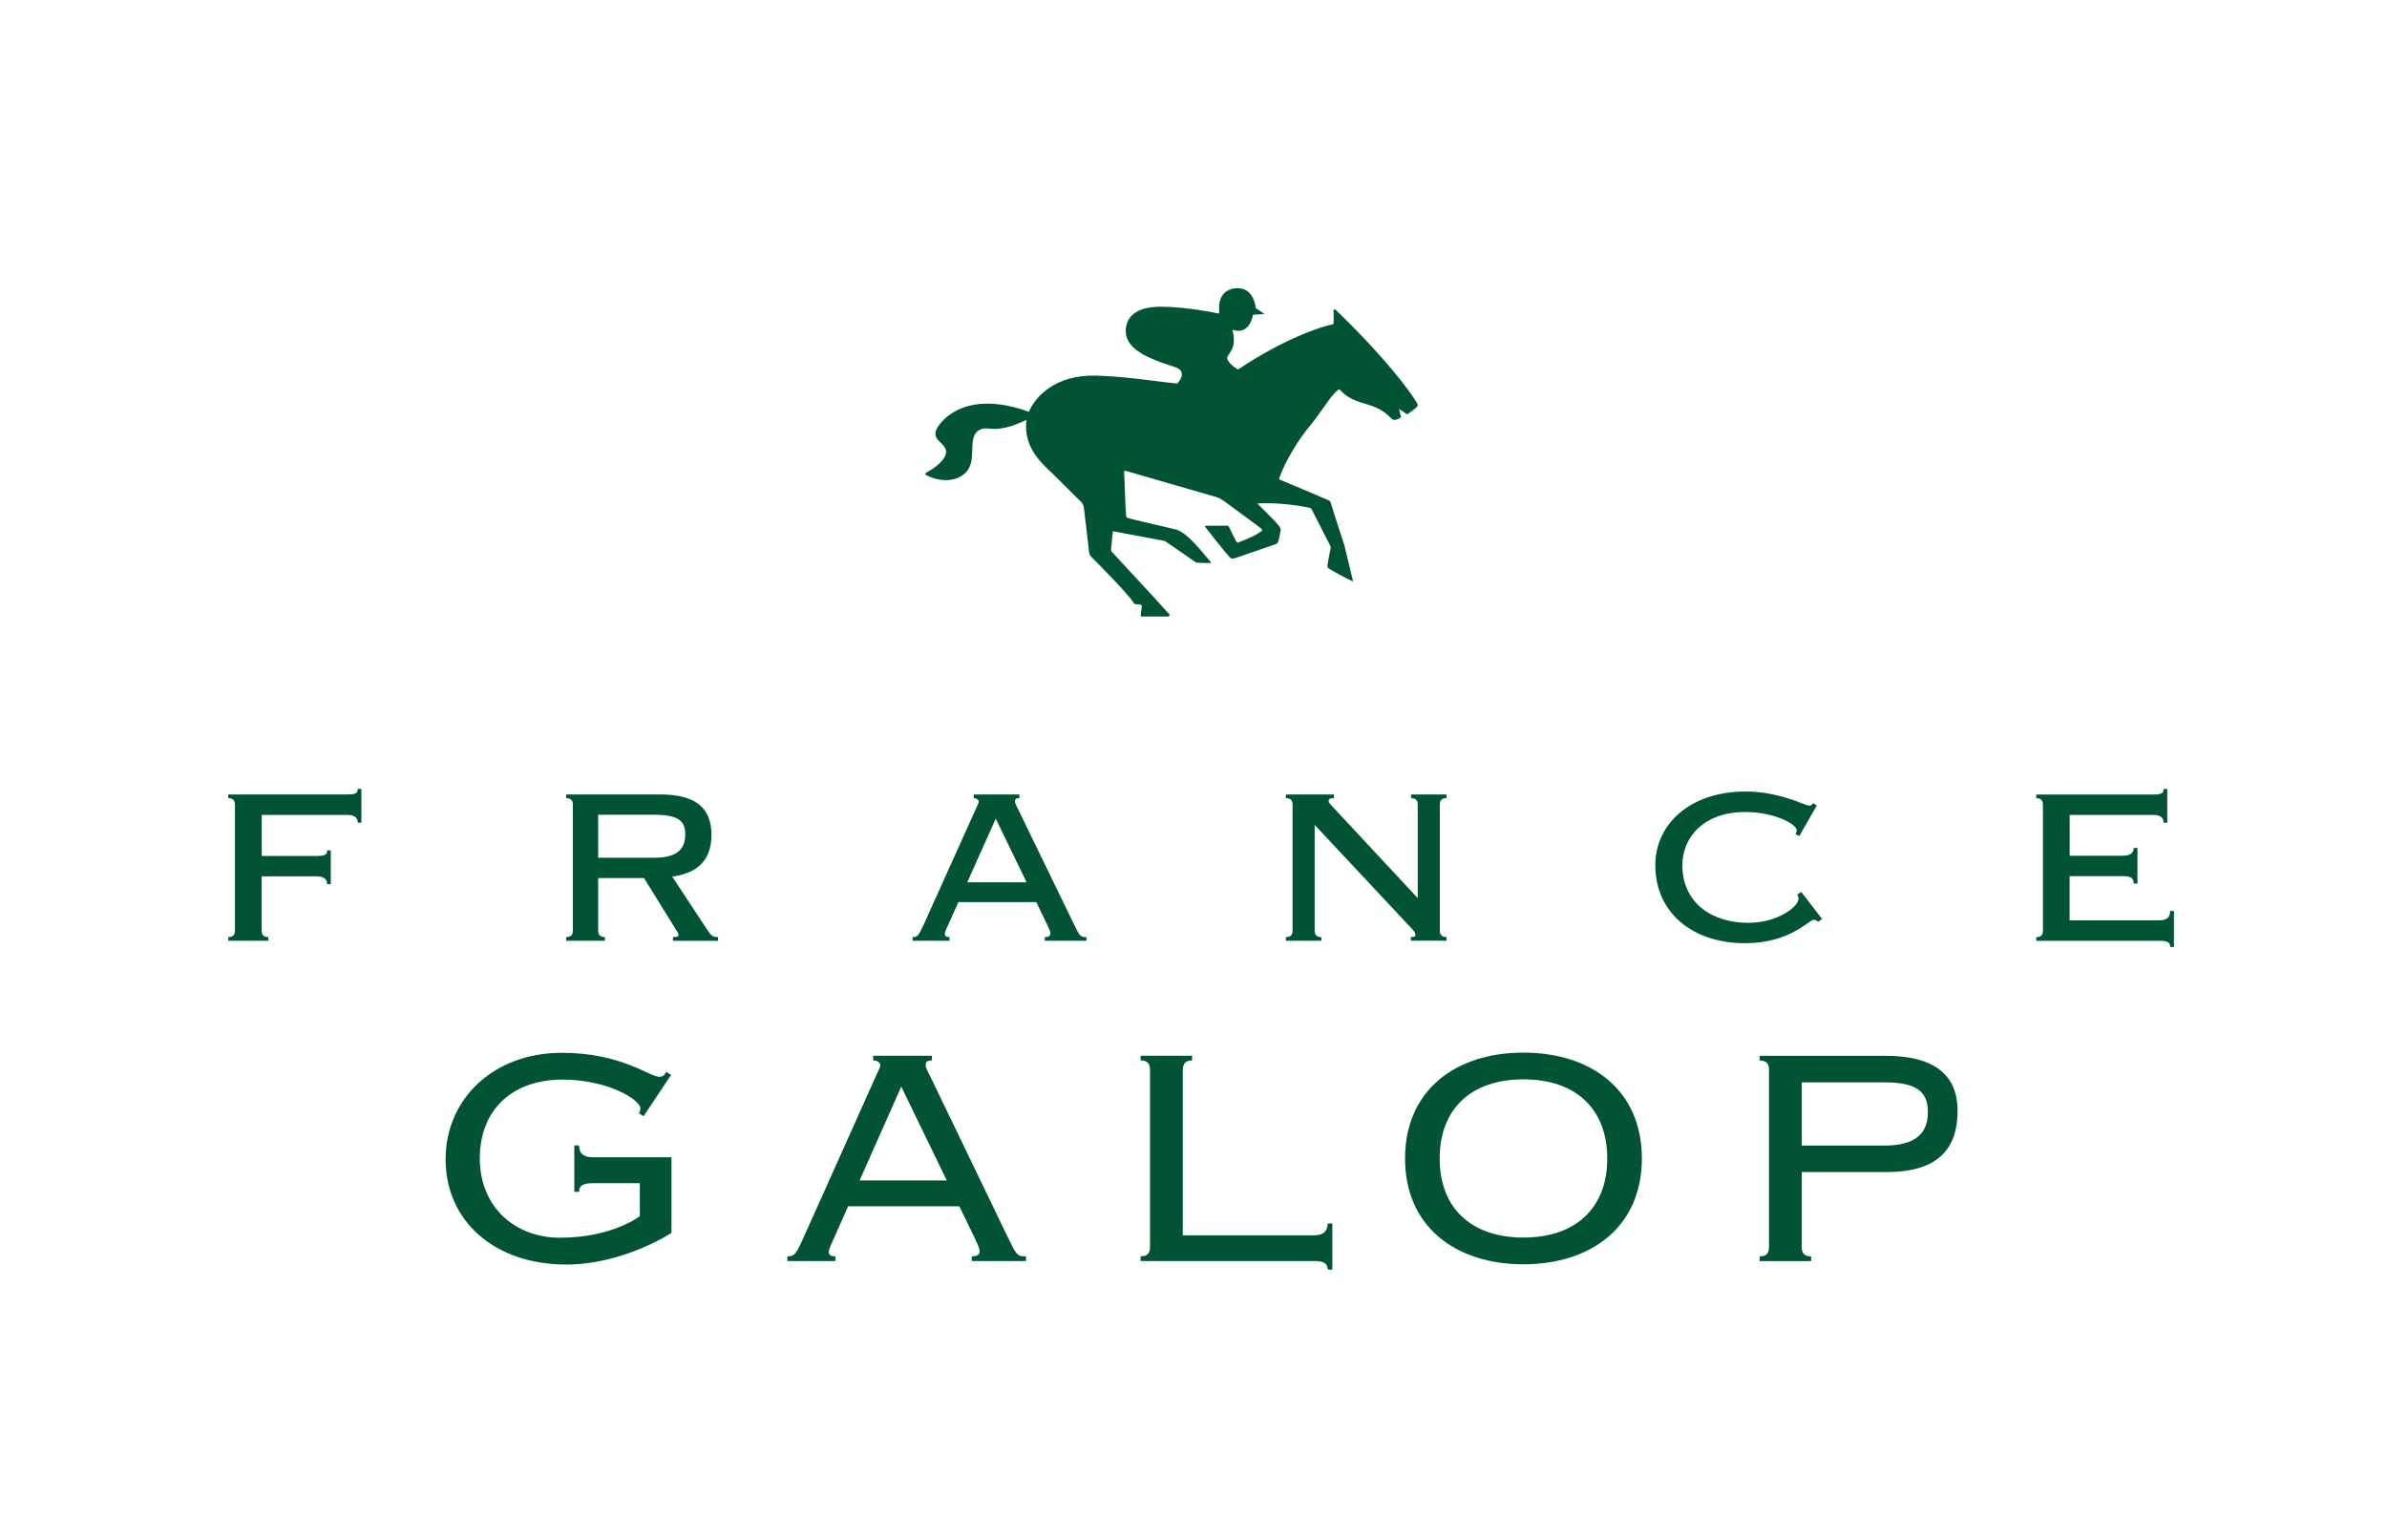 <?xml version="1.0" encoding="utf-8"?>
<!-- Generator: Adobe Illustrator 24.0.3, SVG Export Plug-In . SVG Version: 6.00 Build 0)  -->
<svg version="1.1" id="Calque_1" xmlns="http://www.w3.org/2000/svg" xmlns:xlink="http://www.w3.org/1999/xlink" x="0px" y="0px"
	 viewBox="0 0 382.04 246.54" style="enable-background:new 0 0 382.04 246.54;" xml:space="preserve">
<style type="text/css">
	.st0{fill:#005333;}
</style>
<path class="st0" d="M55.46,127.16H36.53v0.59c0.84,0,1.07,0.45,1.07,1.07v20.1c0,0.62-0.22,1.07-1.07,1.07v0.59h6.42v-0.59
	c-0.85,0-1.07-0.45-1.07-1.07v-8.65h8.73c1.33,0,1.74,0.49,1.74,1.25h0.59v-5.4h-0.59c0,0.67-0.27,0.89-1.78,0.89h-8.68v-6.58h13.62
	c1.33,0,1.74,0.49,1.74,1.25h0.59v-5.4h-0.59C57.24,126.94,56.98,127.16,55.46,127.16"/>
<path class="st0" d="M95.74,137.29v-6.89h8.77c4.01,0,5.16,0.92,5.16,3.17c0,2.36-1.33,3.72-4.94,3.72H95.74z M113.2,148.83
	l-5.61-8.52c4.41-0.58,6.28-3,6.28-6.65c0-4.23-2.36-6.5-8.24-6.5H90.62v0.59c0.84,0,1.07,0.45,1.07,1.07v20.1
	c0,0.63-0.22,1.07-1.07,1.07v0.59h6.19v-0.59c-0.85,0-1.07-0.45-1.07-1.07v-8.38h7.33l5.31,8.56c0.09,0.13,0.22,0.35,0.22,0.49
	c0,0.27-0.13,0.4-0.89,0.4v0.59h7.22v-0.59C114.05,149.99,113.83,149.77,113.2,148.83"/>
<path class="st0" d="M231.51,127.75v-0.59h-5.67v0.59c0.85,0,1.07,0.45,1.07,1.07v14.93L213,128.82c-0.18-0.18-0.35-0.4-0.35-0.58
	c0-0.36,0.18-0.49,0.84-0.49v-0.59h-7.68v0.59c0.84,0,1.07,0.45,1.07,1.07v20.1c0,0.62-0.22,1.07-1.07,1.07v0.59h5.67v-0.59
	c-0.84,0-1.07-0.45-1.07-1.07v-16.89l15.68,16.75c0.14,0.18,0.45,0.45,0.45,0.85c0,0.27-0.15,0.35-0.73,0.35v0.59h5.7v-0.59
	c-0.84,0-1.07-0.45-1.07-1.07v-20.1C230.44,128.2,230.66,127.75,231.51,127.75"/>
<path class="st0" d="M347.33,145.8c0,1.11-0.58,1.51-1.82,1.51h-14.27v-7.08h8.53c1.25,0,1.74,0.31,1.74,1.2h0.59v-5.71h-0.59
	c0,0.94-0.76,1.25-1.82,1.25h-8.44v-6.54h13.29c1.33,0,1.74,0.49,1.74,1.25h0.59v-5.4h-0.59c0,0.67-0.27,0.89-1.78,0.89h-18.6v0.59
	c0.85,0,1.07,0.45,1.07,1.07v20.1c0,0.63-0.22,1.07-1.07,1.07v0.59h19.89c1.11,0,1.56,0.27,1.56,0.98h0.59v-5.76H347.33z"/>
<path class="st0" d="M210.29,197.72H189.3v-26.24c0-1.12,0.31-1.75,1.5-1.75v-0.75h-8.24v0.75c1.19,0,1.5,0.63,1.5,1.5v28.36
	c0,0.88-0.31,1.5-1.5,1.5v0.75h27.74c1.56,0,2.19,0.37,2.19,1.37h0.75v-7.37h-0.75C212.48,197.16,211.73,197.72,210.29,197.72"/>
<path class="st0" d="M243.83,198.08c-8.44,0-13.41-4.79-13.41-12.66c0-7.87,4.97-12.66,13.41-12.66c8.44,0,13.41,4.79,13.41,12.66
	C257.25,193.29,252.27,198.08,243.83,198.08 M243.83,168.48c-10.89,0-18.95,6.05-18.95,16.94c0,10.9,8.06,16.94,18.95,16.94
	c10.89,0,18.95-6.05,18.95-16.94C262.79,174.52,254.73,168.48,243.83,168.48"/>
<path class="st0" d="M301.63,183.36h-13.26v-10.12h13.26c5.24,0,6.93,1.58,6.93,4.75C308.57,181.29,306.69,183.36,301.63,183.36
	 M301.76,168.99h-20.13v0.75c1.19,0,1.5,0.63,1.5,1.5v28.36c0,0.87-0.31,1.5-1.5,1.5v0.75h8.24v-0.75c-1.19,0-1.5-0.63-1.5-1.5v-12
	h13.57c8.06,0,11.37-3.56,11.37-9.81C313.32,172.3,309.88,168.99,301.76,168.99"/>
<path class="st0" d="M154.81,141.22l4.56-10.18l4.94,10.18H154.81z M171.8,147.76l-8.55-17.61c-0.49-1.02-0.8-1.51-0.8-1.87
	c0-0.36,0.18-0.53,0.71-0.53v-0.59h-7.31v0.59c0.45,0,0.8,0.27,0.8,0.53c0,0.31-0.27,0.71-0.71,1.74l-8.06,17.88
	c-0.89,1.96-1.07,2.09-1.82,2.09v0.59h5.91v-0.59c-0.53,0-0.76-0.18-0.76-0.49c0-0.35,0.4-1.11,0.63-1.65l1.55-3.46h12.46l1.68,3.46
	c0.49,1.07,0.58,1.25,0.58,1.51c0,0.4-0.18,0.63-0.89,0.63v0.59h6.67v-0.59C172.87,149.99,172.82,149.85,171.8,147.76"/>
<path class="st0" d="M290.97,147.55l0.66-0.45l-3.33-4.33l-0.66,0.41c0.09,0.14,0.22,0.41,0.22,0.63c0,1.39-3.47,3.9-8.05,3.9
	c-5.83,0-10.55-3.2-10.55-9.22c0-4.45,3.42-8.52,10.04-8.52c4.72,0,8.27,1.95,8.27,2.94c0,0.27-0.13,0.45-0.22,0.59l0.63,0.31
	l2.79-4.86l-0.59-0.4c-0.18,0.23-0.23,0.41-0.68,0.41c-0.49,0-4.69-2.27-10.12-2.27c-8.93,0-14.45,5.28-14.45,11.79
	c0,7.52,5.87,12.51,14.41,12.49c7.23-0.02,10.15-3.74,10.95-3.74C290.57,147.24,290.79,147.33,290.97,147.55"/>
<path class="st0" d="M92.68,183.34h-0.76v7.43h0.76c0-1.01,0.63-1.39,2.2-1.39h7.52v5.28c0,0-4.37,3.45-12.79,3.45
	c-7.06,0-12.82-4.79-12.82-12.72c0-7.32,4.74-12.59,13.29-12.59c7.05,0,12.41,3.17,12.41,4.62c0,0.25-0.06,0.57-0.25,0.76l0.76,0.48
	l4.41-6.61l-0.76-0.48c-0.25,0.38-0.44,0.77-1.14,0.78c-1.51,0.04-6.01-3.83-15.55-3.84c-10.96-0.01-18.64,7.36-18.64,17.06
	c0,9.87,7.85,16.83,19.27,16.83c9.24,0,16.88-5.06,16.88-5.06v-12.11H94.88C93.43,185.23,92.68,184.66,92.68,183.34"/>
<path class="st0" d="M137.58,188.94l6.67-15.02l7.28,15.02H137.58z M161.27,197.97l-11.99-24.87c-0.69-1.43-1.13-2.12-1.13-2.62
	c0-0.5,0.25-0.75,1-0.75v-0.75h-9.39v0.75c0.63,0,1.13,0.38,1.13,0.75c0,0.43-0.38,1-1,2.43l-11.31,25.24
	c-1.25,2.75-1.5,2.94-2.56,2.94v0.75h7.68v-0.75c-0.75,0-1.06-0.25-1.06-0.69c0-0.5,0.56-1.56,0.88-2.31l2.22-5.01h17.8l2.43,5.01
	c0.69,1.5,0.81,1.75,0.81,2.13c0,0.56-0.25,0.87-1.25,0.87v0.75h8.68v-0.75C162.77,201.1,162.71,200.91,161.27,197.97"/>
<path class="st0" d="M187.14,98.32c-0.1-0.11-2.83-3.12-2.83-3.12l-6.39-6.91c-0.12-0.18-0.1-0.35-0.1-0.35l0.29-2.91
	c0,0,8.05,1.51,8.19,1.53c0.16,0.02,0.36,0.18,0.51,0.29c0.14,0.1,4.23,2.88,4.31,2.97c0,0,0.3,0.25,0.45,0.24
	c0,0,2.11,0.1,2.18,0.06c0.07-0.04,0.11-0.08-0.04-0.24c-1.4-1.63-3.72-4.68-5.54-5.14c-1.4-0.35-6.95-1.6-7.62-1.82
	c-0.22-0.07-0.29-0.15-0.32-0.43c-0.1-0.84-0.26-6.38-0.32-6.92c-0.02-0.16,0.08-0.26,0.29-0.2c0.98,0.3,14.14,4.09,14.14,4.09
	c0.6,0.14,1.08,0.39,1.57,0.74c0,0,5.77,4.23,6,4.45c0.15,0.14,0.16,0.28-0.04,0.4c-0.53,0.31-0.85,0.72-3.67,1.77
	c-0.18,0.07-0.25,0.01-0.33-0.14c-0.21-0.4-1.01-1.97-1.19-2.37c-0.06-0.12-0.13-0.16-0.33-0.16c-0.2,0-3.23-0.01-3.35,0
	c-0.16,0.02-0.19,0.07-0.08,0.22c0.34,0.45,3.23,4.14,3.94,4.86c0.18,0.18,0.39,0.22,0.8,0.11c0.41-0.12,6.34-2.18,6.34-2.18
	c0.4-0.1,0.51-0.3,0.58-0.47c0.15-0.39,0.37-1.61,0.39-1.9c0.02-0.22-0.07-0.26-0.17-0.47c-0.23-0.48-3.57-3.73-3.57-3.73
	s3.52-0.31,8.29,0.67c0.3,0.06,0.35,0.14,0.45,0.34c0.13,0.27,2.76,5.36,2.88,5.64c0.12,0.28,0.17,0.33,0.12,0.54
	c-0.15,0.66-0.59,2.76-0.5,3.01c0.1,0.27,3.16,1.86,3.93,2.21c0.12,0.06,0.16,0.03,0.12-0.12c-0.04-0.14-1.35-5.6-1.35-5.6
	s-1.88-5.73-2.07-6.45c-0.18-0.69-0.27-0.67-0.57-0.8c-0.54-0.26-7.4-3.15-7.83-3.31c0.85-2.8,3.35-6.62,4.66-8.19
	c2.2-2.66,3.06-4.37,4.36-5.73c0.67-0.7,0.62-0.51,1.02-0.12c2.48,2.44,5.21,1.4,7.97,4.32c0.54,0.57,1.54-0.23,1.54-0.23
	l-0.34-1.33l1.31,0.88c0,0,1.28-0.86,1.6-1.25c0.25-0.31-0.15-0.76-0.36-1.09c-0.97-1.51-4.53-6.52-12.65-14.36
	c-0.2-0.2-0.39-0.09-0.38,0.12c0.01,0.24,0.06,1.61-0.01,2.14c-2.16,0.41-8.18,2.5-15.27,7.27c-1.08-0.63-1.99-1.6-1.68-2.09
	c0.14-0.22,0.47-0.71,0.67-1.08c0.7-1.24,0.11-3.2,0.11-3.2c1.83,0.63,2.91-0.55,3.27-2.29c0.02-0.1,0.04-0.12,0.11-0.12
	c0.19-0.01,1.56-0.1,1.6-0.1c0.1,0,0.12-0.05,0.03-0.11c-0.04-0.03-1.27-0.83-1.27-0.83s-0.23-3.35-3.07-3.2
	c-2.76,0.14-2.8,2.68-2.79,2.96c0,0.1,0,1.1,0,1.1s-5.2-1.1-9.28-1.1c-4.27,0-5.64,1.8-5.67,3.86c-0.05,3.35,4.77,4.76,7.88,5.8
	c1.68,0.56,1.13,1.82,0.35,2.64c-2.58-0.23-8.22-1.16-13.06-1.27c-6.42-0.14-9.61,3.31-10.68,5.79c-9.93-3.59-13.88,1.21-14.67,2.59
	c-1.07,1.9,1.16,2.21,1.42,3.67c0.13,0.73-0.67,2.11-3.06,3.42c-0.32,0.17-0.31,0.33-0.18,0.41c1.12,0.68,4.25,1.64,6.31-0.29
	c2.13-1.99,0.1-5.75,2.31-6.91c1.49-0.78,2.23,0.9,7.49-1.59c-0.54,4.16,2.16,6.74,4.18,8.6l4.35,4.31
	c0.31,0.25,0.58,0.62,0.66,1.17c0.18,1.27,0.8,6.84,0.84,7.17c0.05,0.43,0.3,0.62,0.63,0.95c1.14,1.15,5.82,5.89,6.48,7.06
	c0.1,0.18,0.14,0.2,0.24,0.22c0.16,0.02,0.84,0.08,0.87,0.08c0.1,0.01,0.18,0.1,0.2,0.18c0.02,0.14-0.18,1.42-0.16,1.58
	c0.01,0.14,0.05,0.15,0.14,0.15c0.08,0,4.17,0,4.3,0C187.11,98.65,187.27,98.46,187.14,98.32"/>
</svg>
